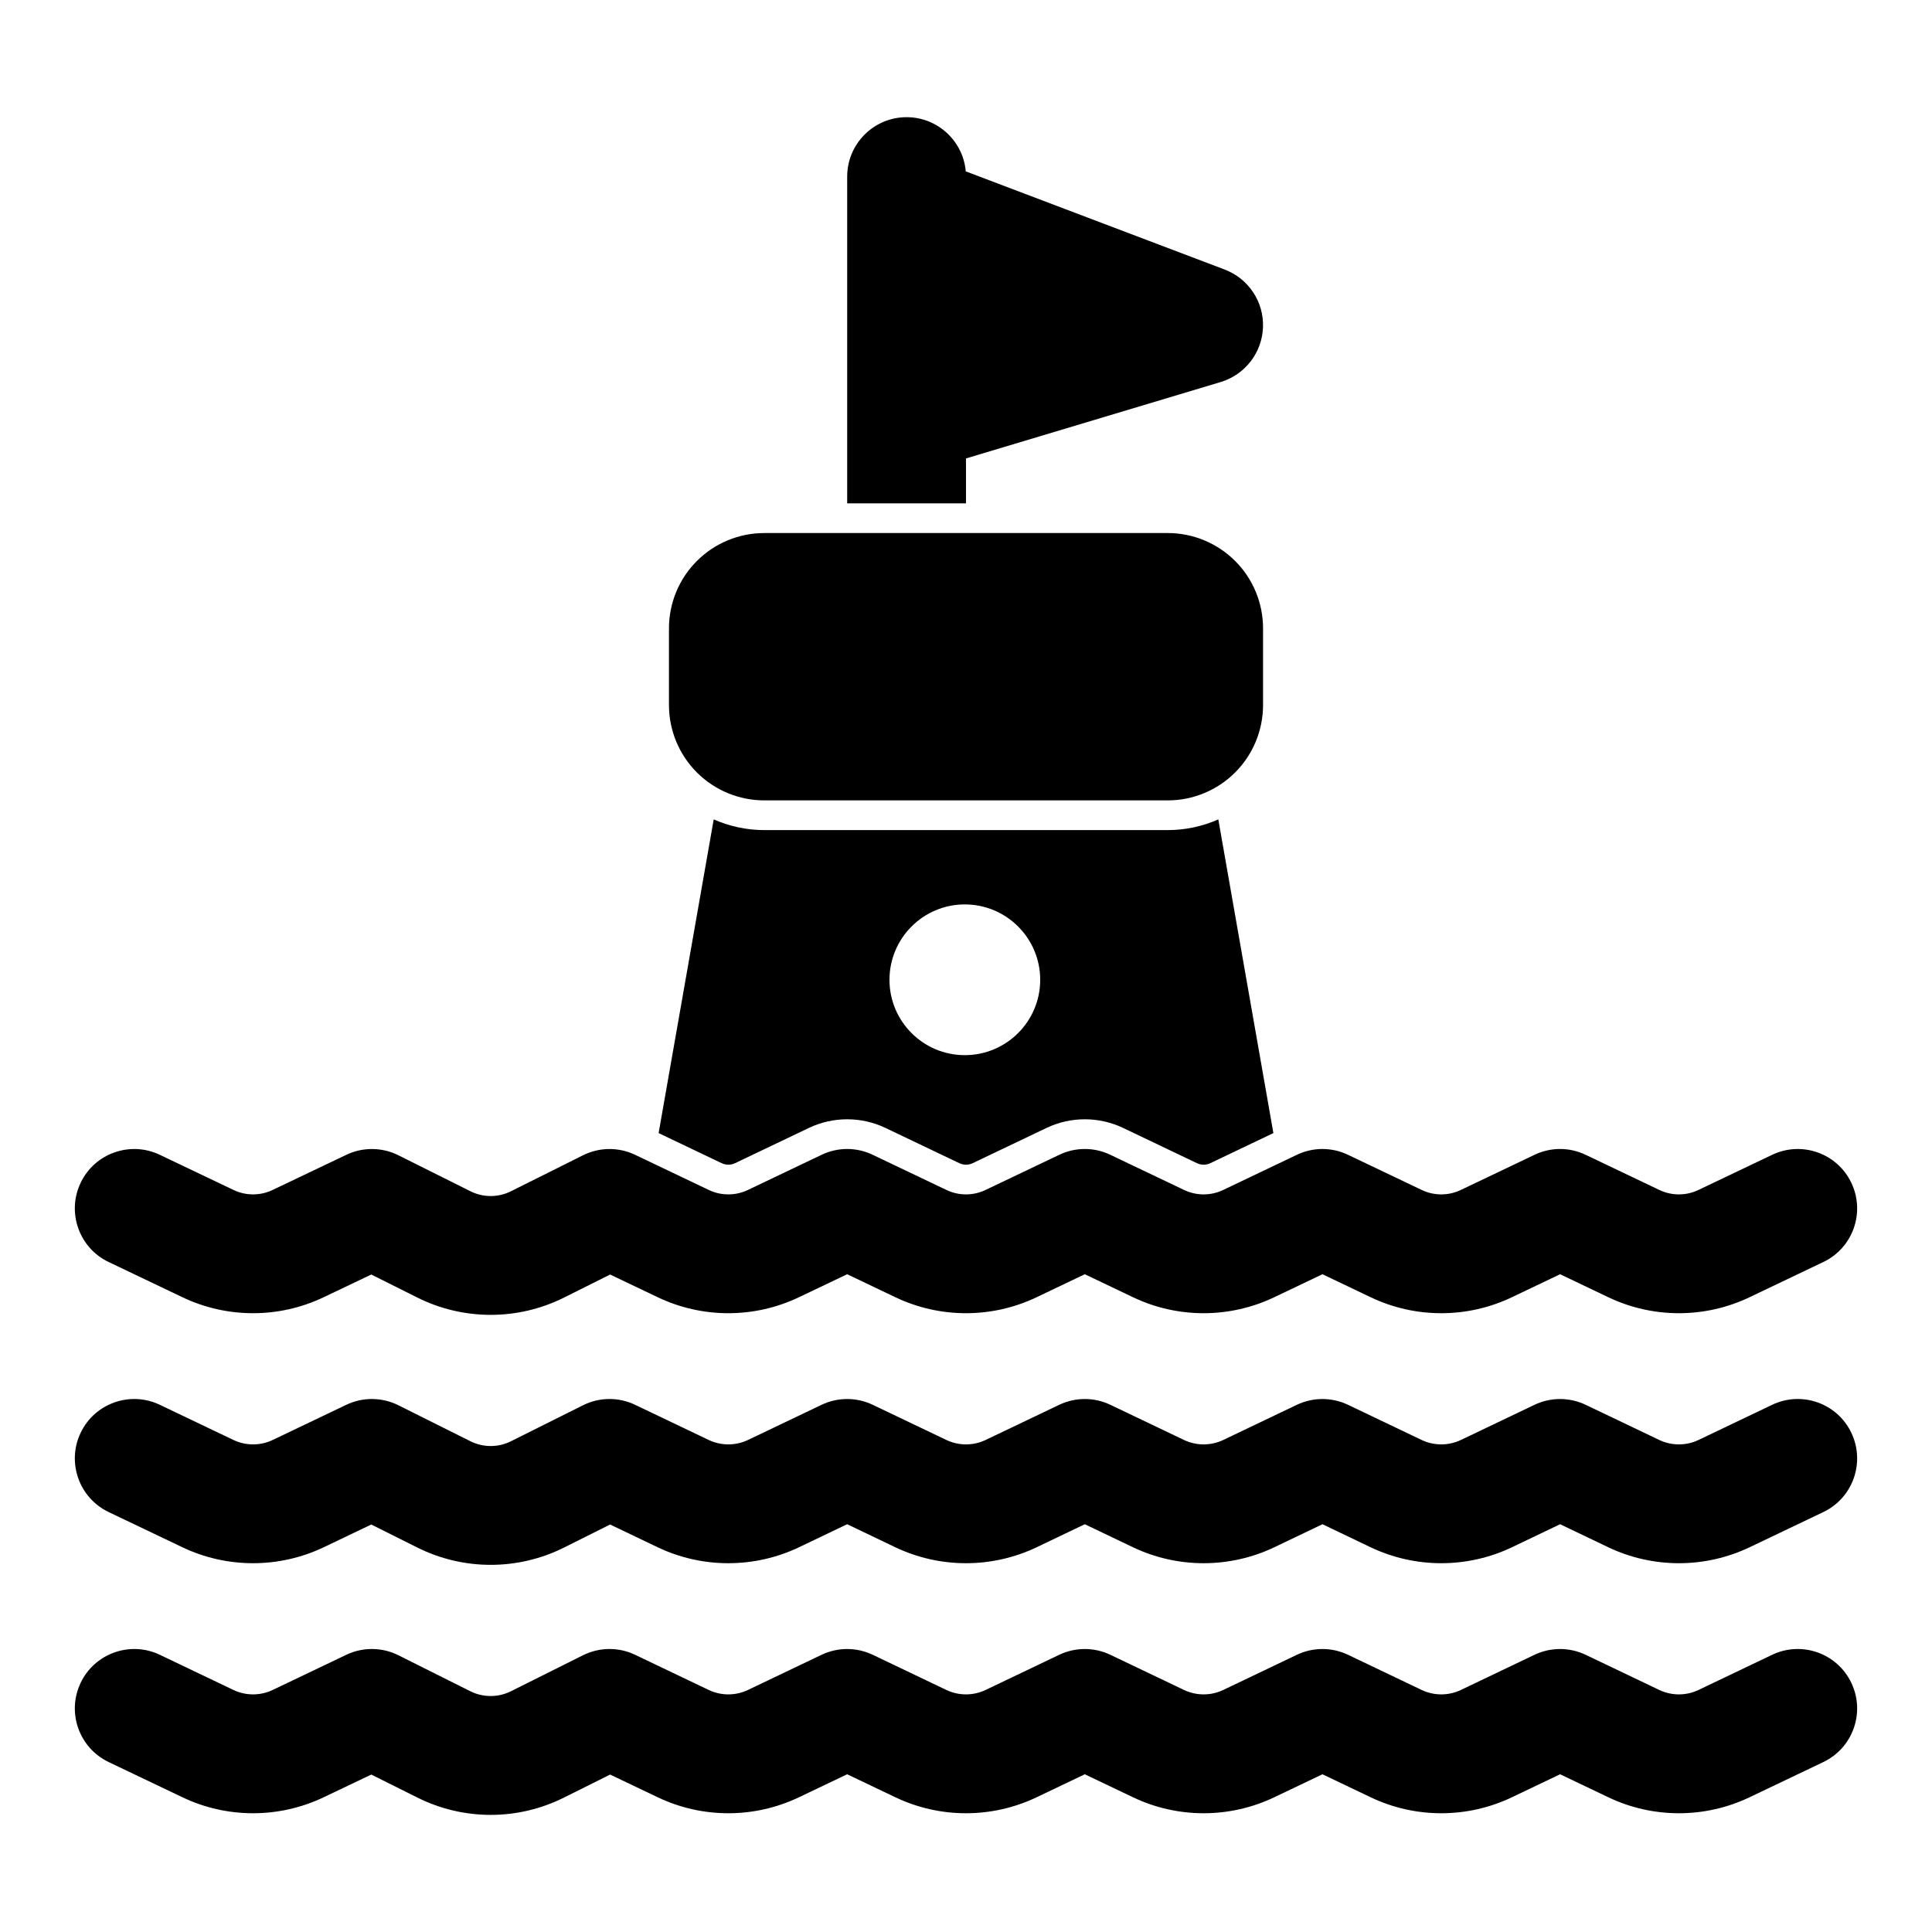 <?xml version="1.0" encoding="UTF-8"?>
<!-- Uploaded to: ICON Repo, www.iconrepo.com, Generator: ICON Repo Mixer Tools -->
<svg fill="#000000" width="800px" height="800px" version="1.1" viewBox="144 144 512 512" xmlns="http://www.w3.org/2000/svg">
 <path d="m613.63 582.54-19.508 9.32c-3.289 1.559-7.102 1.559-10.391 0 0 0-19.508-9.32-19.508-9.32-4.297-2.047-9.273-2.047-13.57 0l-19.508 9.32c-3.289 1.559-7.102 1.559-10.391 0l-19.508-9.32c-4.297-2.047-9.273-2.047-13.57 0l-19.508 9.32c-3.289 1.559-7.102 1.559-10.391 0 0 0-19.508-9.32-19.508-9.32-4.297-2.047-9.273-2.047-13.57 0l-19.508 9.32c-3.289 1.559-7.102 1.559-10.391 0l-19.508-9.32c-4.297-2.047-9.273-2.047-13.57 0l-19.508 9.32c-3.289 1.559-7.102 1.559-10.391 0 0 0-19.508-9.32-19.508-9.32-4.375-2.094-9.477-2.047-13.824 0.125l-19.066 9.523c-3.387 1.699-7.383 1.699-10.77 0.016 0-0.016-19.066-9.539-19.066-9.539-4.344-2.172-9.445-2.219-13.824-0.125l-19.508 9.32c-3.289 1.559-7.102 1.559-10.391 0 0 0-19.508-9.32-19.508-9.32-7.84-3.746-17.254-0.41-20.988 7.43-3.746 7.84-0.426 17.238 7.414 20.988l19.523 9.32c11.855 5.668 25.648 5.668 37.504 0l12.578-6 12.188 6.078c12.25 6.141 26.672 6.141 38.918 0l12.188-6.078 12.578 6c11.855 5.668 25.648 5.668 37.504 0l12.738-6.078 12.738 6.078c11.855 5.668 25.648 5.668 37.504 0l12.738-6.078 12.738 6.078c11.855 5.668 25.648 5.668 37.504 0l12.738-6.078 12.738 6.078c11.855 5.668 25.648 5.668 37.504 0l12.738-6.078 12.738 6.078c11.855 5.668 25.648 5.668 37.504 0l19.523-9.32c7.84-3.746 11.164-13.145 7.414-20.988-3.731-7.84-13.145-11.18-20.988-7.43zm0-66.25-19.508 9.32c-3.289 1.559-7.102 1.559-10.391 0 0 0-19.508-9.32-19.508-9.32-4.297-2.047-9.273-2.047-13.57 0l-19.508 9.32c-3.289 1.559-7.102 1.559-10.391 0l-19.508-9.32c-4.297-2.047-9.273-2.047-13.57 0l-19.508 9.32c-3.289 1.559-7.102 1.559-10.391 0 0 0-19.508-9.32-19.508-9.32-4.297-2.047-9.273-2.047-13.57 0l-19.508 9.32c-3.289 1.559-7.102 1.559-10.391 0l-19.508-9.32c-4.297-2.047-9.273-2.047-13.57 0l-19.508 9.32c-3.289 1.559-7.102 1.559-10.391 0 0 0-19.508-9.32-19.508-9.32-4.375-2.094-9.477-2.047-13.824 0.125l-19.066 9.523c-3.387 1.699-7.383 1.699-10.77 0l-19.066-9.523c-4.344-2.172-9.445-2.219-13.824-0.125l-19.508 9.32c-3.289 1.559-7.102 1.559-10.391 0 0 0-19.508-9.32-19.508-9.32-7.84-3.746-17.254-0.426-20.988 7.414-3.746 7.84-0.426 17.254 7.414 21.004l19.523 9.32c11.855 5.652 25.648 5.652 37.504 0l12.578-6.016 12.188 6.094c12.25 6.125 26.672 6.125 38.918 0l12.188-6.094 12.578 6.016c11.855 5.652 25.648 5.652 37.504 0l12.738-6.094 12.738 6.094c11.855 5.652 25.648 5.652 37.504 0l12.738-6.094 12.738 6.094c11.855 5.652 25.648 5.652 37.504 0l12.738-6.094 12.738 6.094c11.855 5.652 25.648 5.652 37.504 0l12.738-6.094 12.738 6.094c11.855 5.652 25.648 5.652 37.504 0l19.523-9.32c7.84-3.746 11.164-13.16 7.414-21.004-3.731-7.84-13.145-11.164-20.988-7.414zm0-66.25-19.508 9.305c-3.289 1.574-7.102 1.574-10.391 0 0 0-19.508-9.305-19.508-9.305-4.297-2.062-9.273-2.062-13.57 0l-19.508 9.305c-3.289 1.574-7.102 1.574-10.391 0 0 0-19.508-9.305-19.508-9.305-4.297-2.062-9.273-2.062-13.57 0l-19.508 9.305c-3.289 1.574-7.102 1.574-10.391 0 0 0-19.508-9.305-19.508-9.305-4.297-2.062-9.273-2.062-13.57 0l-19.508 9.305c-3.289 1.574-7.102 1.574-10.391 0 0 0-19.508-9.305-19.508-9.305-4.297-2.062-9.273-2.062-13.57 0l-19.508 9.305c-3.289 1.574-7.102 1.574-10.391 0 0 0-19.508-9.305-19.508-9.305-4.375-2.094-9.477-2.047-13.824 0.125l-19.066 9.523c-3.387 1.699-7.383 1.699-10.77 0l-19.066-9.523c-4.344-2.172-9.445-2.219-13.824-0.125l-19.508 9.305c-3.289 1.574-7.102 1.574-10.391 0 0 0-19.508-9.305-19.508-9.305-7.84-3.746-17.254-0.426-20.988 7.414-3.746 7.84-0.426 17.254 7.414 20.988l19.523 9.32c11.855 5.668 25.648 5.668 37.504 0l12.578-6 12.188 6.094c12.25 6.125 26.672 6.125 38.918 0l12.188-6.094 12.578 6c11.855 5.668 25.648 5.668 37.504 0l12.738-6.078 12.738 6.078c11.855 5.668 25.648 5.668 37.504 0l12.738-6.078 12.738 6.078c11.855 5.668 25.648 5.668 37.504 0l12.738-6.078 12.738 6.078c11.855 5.668 25.648 5.668 37.504 0l12.738-6.078 12.738 6.078c11.855 5.668 25.648 5.668 37.504 0l19.523-9.32c7.84-3.731 11.164-13.145 7.414-20.988-3.731-7.84-13.145-11.164-20.988-7.414zm-295.09-5.762 16.688 7.965c1.133 0.551 2.457 0.551 3.59 0 0 0 19.523-9.32 19.523-9.32 6.422-3.07 13.918-3.07 20.34 0 0 0 19.523 9.32 19.523 9.32 1.133 0.551 2.457 0.551 3.59 0 0 0 19.523-9.32 19.523-9.32 6.422-3.07 13.918-3.07 20.34 0 0 0 19.523 9.32 19.523 9.32 1.133 0.551 2.457 0.551 3.59 0l16.688-7.965-14.594-83.129c-4.188 1.844-8.738 2.832-13.398 2.832h-106.93c-4.66 0-9.211-0.992-13.398-2.832zm81.145-60.598c-11.02 0-19.965 8.941-19.965 19.98 0 11.02 8.941 19.965 19.965 19.965 11.02 0 19.98-8.941 19.98-19.965 0-11.035-8.957-19.98-19.98-19.98zm79.035-73.164c0-6.691-2.66-13.129-7.398-17.855-4.738-4.738-11.164-7.398-17.855-7.398h-106.93c-6.691 0-13.113 2.66-17.855 7.398-4.738 4.723-7.398 11.164-7.398 17.855v20.324c0 6.707 2.66 13.129 7.398 17.871 4.738 4.738 11.164 7.398 17.855 7.398h106.93c6.691 0 13.113-2.66 17.855-7.398 4.738-4.738 7.398-11.164 7.398-17.871zm-110.21-119.72v86.594h31.488v-11.902l67.496-20.246c6.473-1.953 10.973-7.793 11.211-14.531 0.25-6.738-3.84-12.879-10.141-15.273l-68.629-26.023c-0.691-8.047-7.461-14.359-15.68-14.359-8.691 0-15.742 7.055-15.742 15.742z" fill-rule="evenodd"/>
</svg>